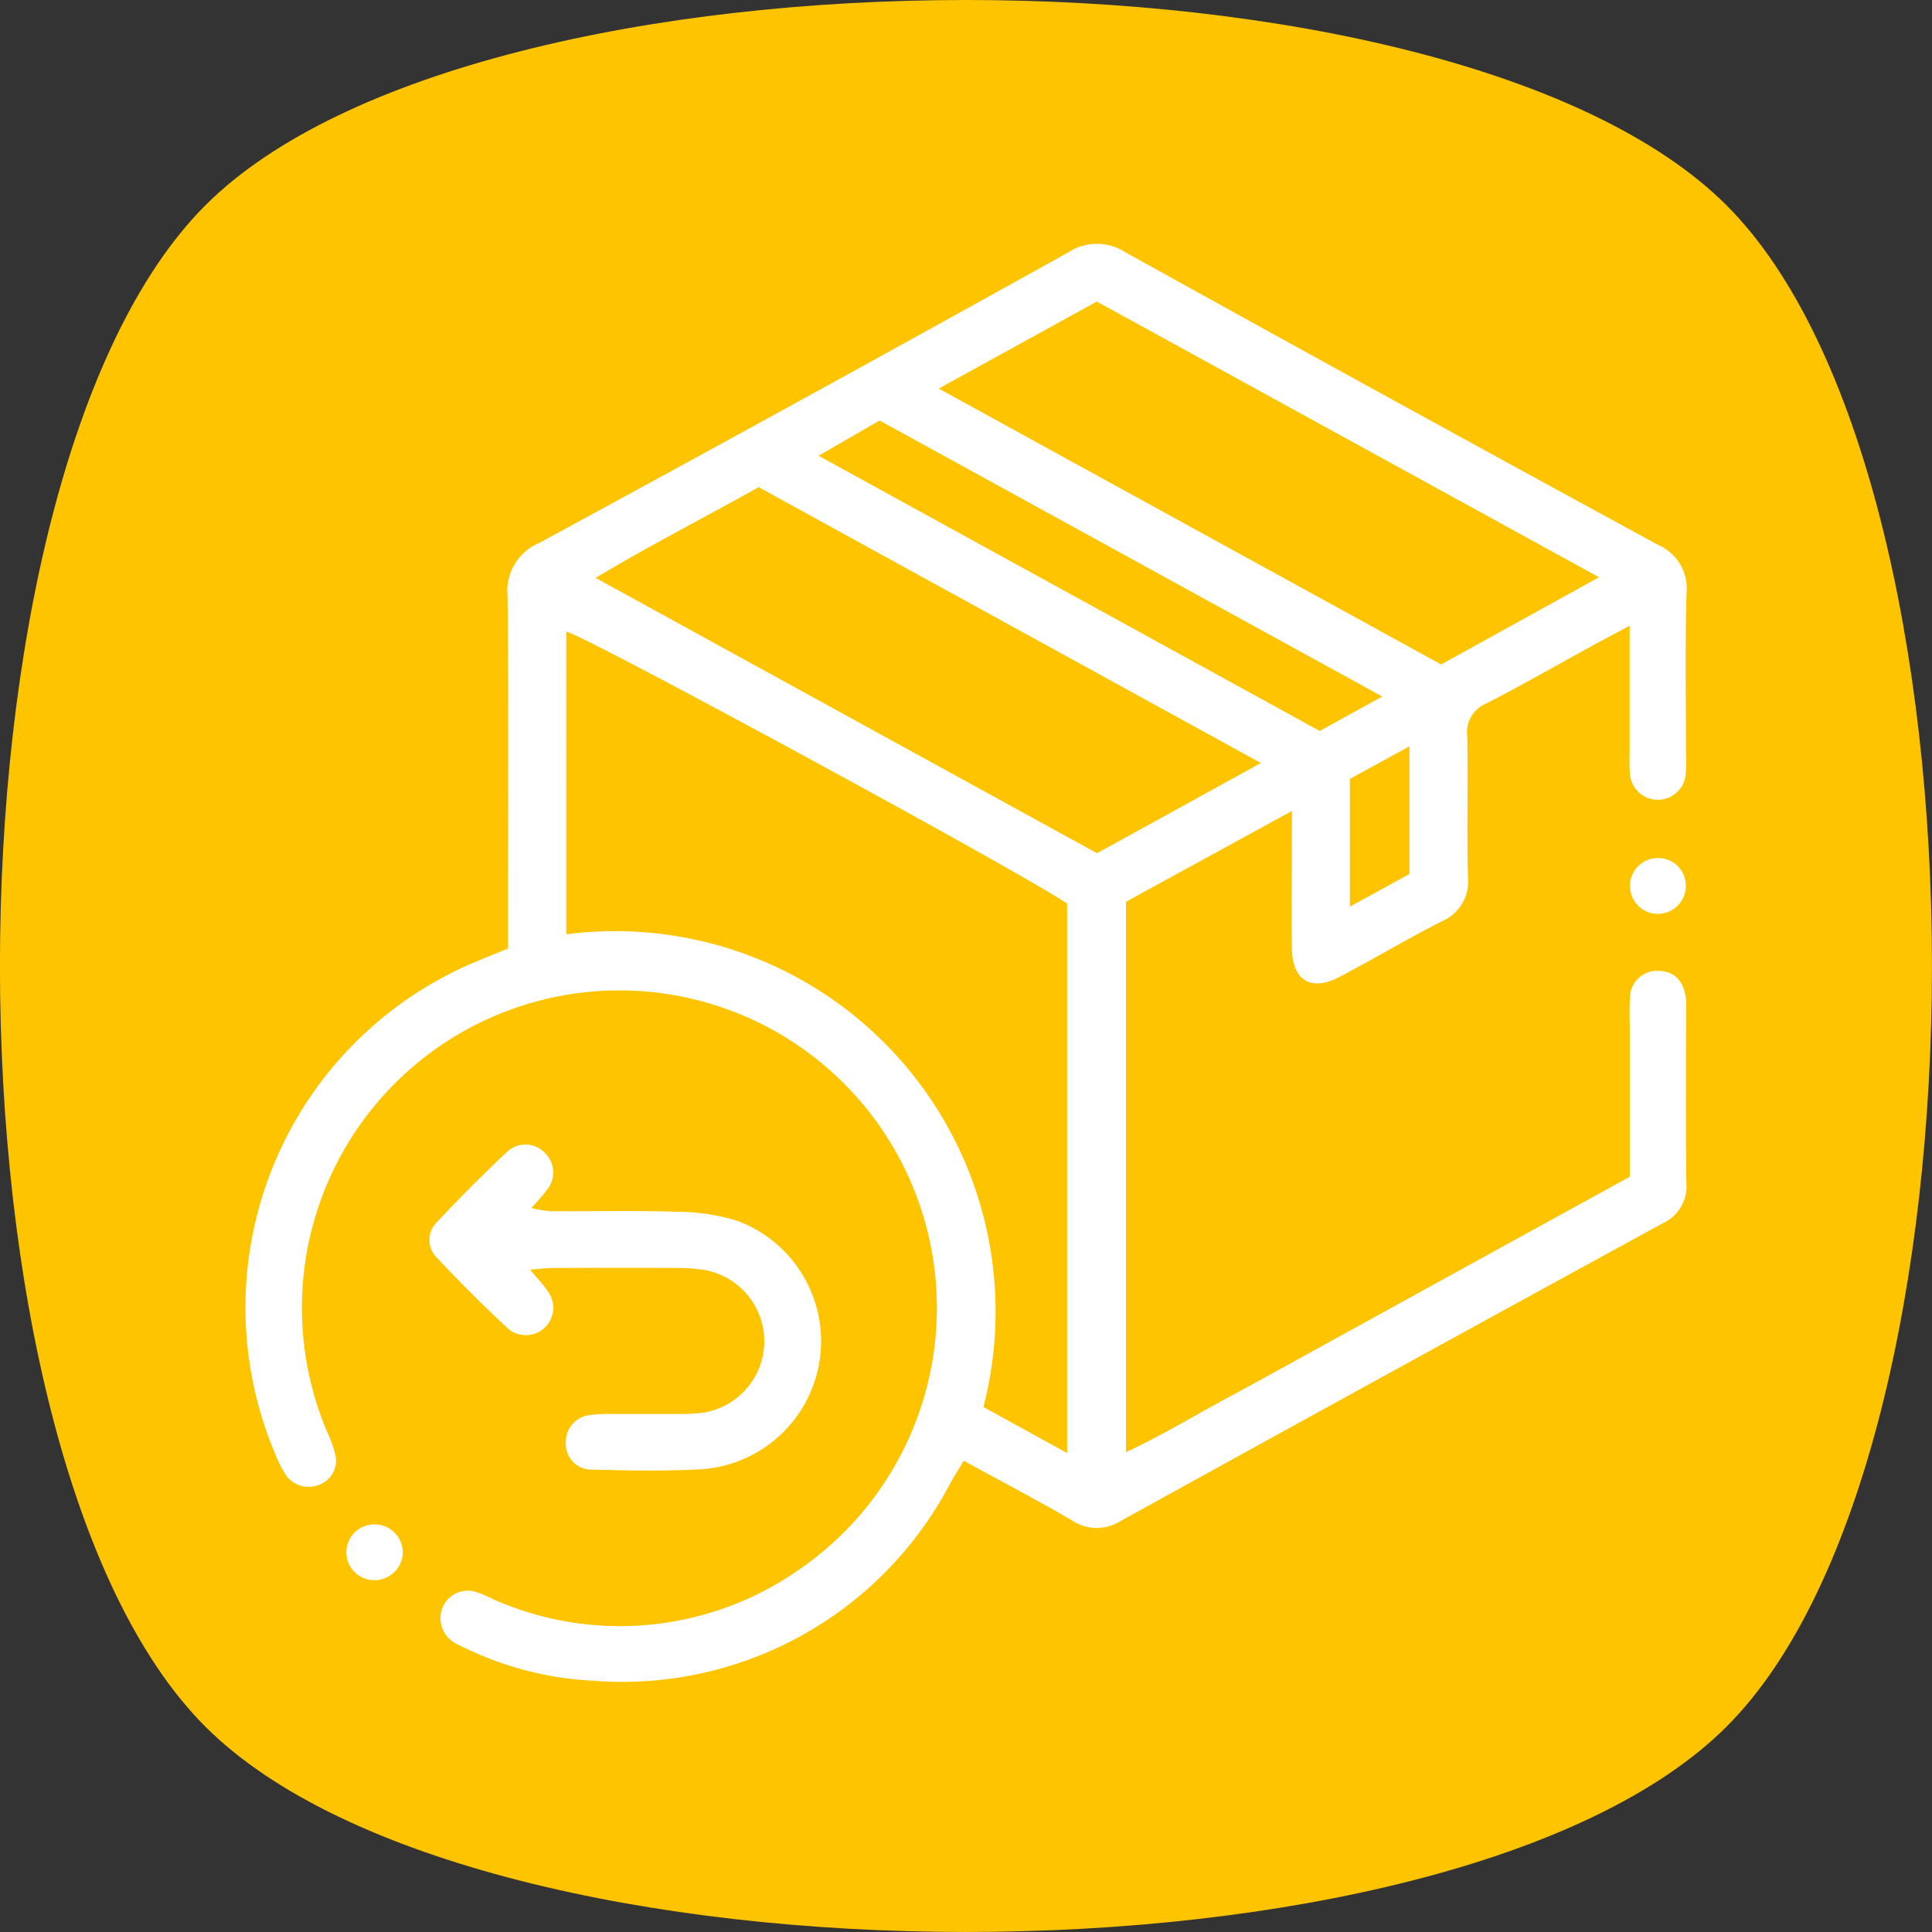 <svg xmlns="http://www.w3.org/2000/svg" width="66.975" height="66.976" viewBox="0 0 66.975 66.976"><rect x="0" y="0" width="66.975" height="66.976" fill="#333333" stroke="none"/><g transform="translate(-11837.222 -4156.259)"><path d="M96.656,278.095c-9.493-9.492-9.493-43.244,0-52.736s43.244-9.492,52.736,0,9.493,43.244,0,52.736-43.244,9.493-52.736,0" transform="translate(11747.684 3938.019)" fill="#ffc400"/><g transform="translate(11845.725 4164.711)"><g transform="translate(0 0)"><g transform="translate(0 0)"><path d="M59.089,90.894v-1.1c0-3.706.024-7.413-.017-11.119a1.8,1.8,0,0,1,1.088-1.836q9.205-4.993,18.358-10.083a1.811,1.811,0,0,1,1.981.007q9.2,5.1,18.444,10.131a1.655,1.655,0,0,1,1,1.694c-.056,1.884-.018,3.771-.018,5.657a4.946,4.946,0,0,1-.01.585.969.969,0,0,1-1.936-.049c-.026-.29-.008-.585-.008-.877,0-1.361,0-2.721,0-4.2-.528.283-.952.507-1.373.737-1.2.654-2.379,1.337-3.594,1.955a1.086,1.086,0,0,0-.663,1.147c.034,1.625-.02,3.252.026,4.876a1.5,1.5,0,0,1-.924,1.539c-1.185.607-2.332,1.286-3.508,1.909-1,.532-1.655.149-1.673-.979-.019-1.2,0-2.406,0-3.609V86.126l-5.751,3.146v19.083c1.253-.588,2.372-1.269,3.521-1.887,1.172-.631,2.336-1.278,3.5-1.919q1.707-.938,3.414-1.88l3.5-1.925,3.529-1.938c0-1.716,0-3.4,0-5.09,0-.358-.02-.717.008-1.072a.942.942,0,0,1,.988-.978c.556.01.9.372.956,1.015.009.1,0,.195,0,.292,0,2.016-.018,4.032.01,6.047a1.409,1.409,0,0,1-.822,1.4q-9.4,5.138-18.786,10.317a1.554,1.554,0,0,1-1.719-.036c-1.205-.7-2.441-1.348-3.723-2.049-.164.271-.313.508-.453.75a12.831,12.831,0,0,1-12.409,6.873,11.466,11.466,0,0,1-4.411-1.126,3.077,3.077,0,0,1-.349-.172.988.988,0,0,1-.441-1.251.946.946,0,0,1,1.225-.5c.247.074.473.214.715.307a10.818,10.818,0,0,0,10.329-1.05,11.006,11.006,0,1,0-16.274-4.828,4.076,4.076,0,0,1,.29.821.89.89,0,0,1-.577,1.012.968.968,0,0,1-1.134-.323,4.947,4.947,0,0,1-.431-.871A12.994,12.994,0,0,1,57.98,91.347C58.335,91.2,58.691,91.057,59.089,90.894ZM78.47,108.384V89.338c-1.513-1.045-16.65-9.27-17.363-9.431V90.4a13.191,13.191,0,0,1,14.462,16.388Zm6.717-23.921L67.776,74.9c-1.885,1.059-3.74,2-5.652,3.145l17.383,9.545ZM74.018,71.482l17.418,9.564,5.473-3.023L79.5,68.466ZM89.395,82.158,71.968,72.589l-2.115,1.222,17.374,9.541Zm.942,6.154V83.885l-2.066,1.13v4.428Z" transform="translate(-49.98 -66.464)" fill="#fff"/><path d="M86.189,230.84c.265.321.465.523.618.757a.951.951,0,0,1-1.367,1.3c-.857-.794-1.684-1.622-2.484-2.473a.859.859,0,0,1,.008-1.237q1.165-1.244,2.407-2.414a.929.929,0,0,1,1.321.009.95.95,0,0,1,.055,1.322c-.126.182-.287.34-.513.6a4.819,4.819,0,0,0,.676.109c1.462.008,2.925-.028,4.385.02a7.034,7.034,0,0,1,2.1.323,4.449,4.449,0,0,1-1.235,8.6c-1.263.074-2.533.048-3.8.014a.888.888,0,0,1-.934-.918.94.94,0,0,1,.888-.978,4.216,4.216,0,0,1,.68-.033c.78,0,1.559,0,2.339,0a6.941,6.941,0,0,0,.778-.033,2.507,2.507,0,0,0,.188-4.944,5.374,5.374,0,0,0-.968-.083c-1.429-.009-2.859-.007-4.288,0C86.8,230.776,86.555,230.811,86.189,230.84Z" transform="translate(-76.315 -195.277)" fill="#fff"/><path d="M69.993,294.984a.984.984,0,0,1-.985.972A.967.967,0,0,1,69,294.022.977.977,0,0,1,69.993,294.984Z" transform="translate(-64.532 -249.629)" fill="#fff"/><path d="M297.974,176.591a.968.968,0,1,1-.887-.977A.953.953,0,0,1,297.974,176.591Z" transform="translate(-248.036 -154.318)" fill="#fff"/></g></g></g></g></svg>